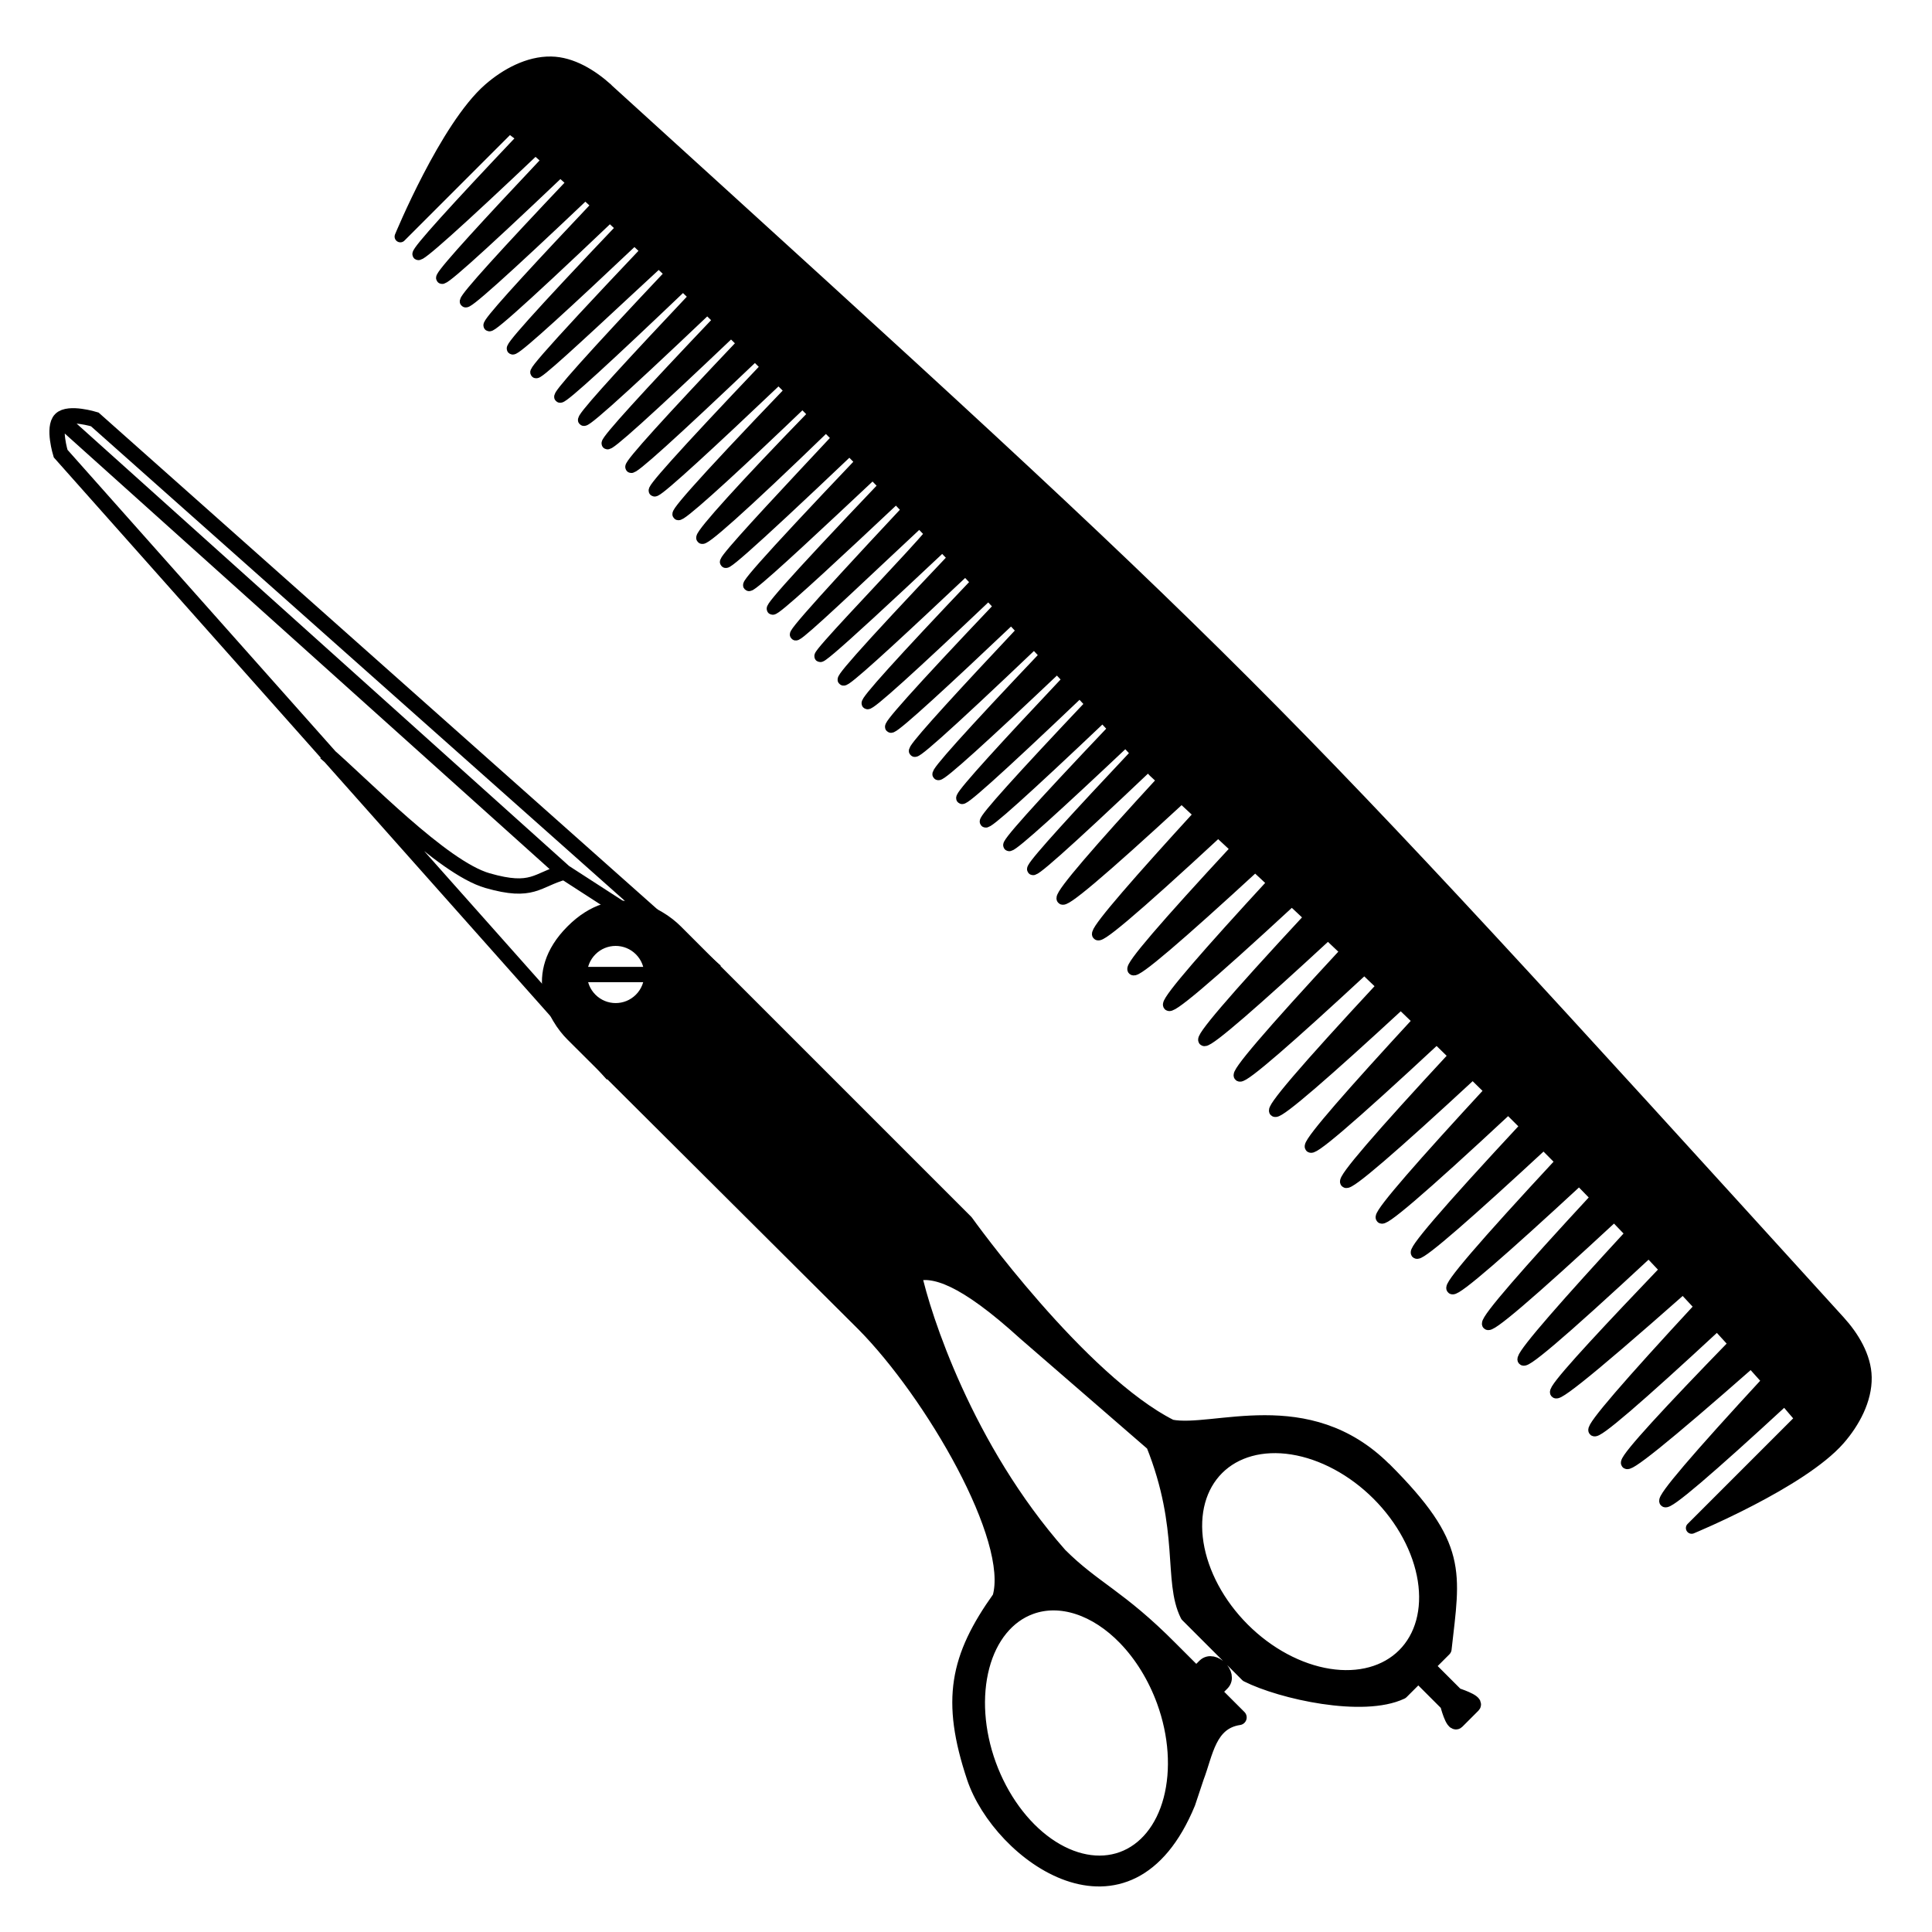<?xml version="1.0" encoding="UTF-8"?>
<!-- Uploaded to: SVG Repo, www.svgrepo.com, Generator: SVG Repo Mixer Tools -->
<svg width="800px" height="800px" version="1.1" viewBox="144 144 512 512" xmlns="http://www.w3.org/2000/svg">
 <defs>
  <clipPath id="a">
   <path d="m148.09 231h207.91v220h-207.91z"/>
  </clipPath>
 </defs>
 <path transform="matrix(19.042 0 0 19.042 148.09 148.09)" d="m8.236 1.024c9.047 8.225 8.924 8.101 17.148 17.148 0.194 0.213 0.365 0.493 0.37 0.781 0.006 0.313-0.164 0.628-0.37 0.864-0.526 0.602-2.056 1.234-2.056 1.234l1.522-1.522c-0.09-0.102-0.138-0.164-0.228-0.265-2.143 1.978-2.217 1.888-0.232-0.262-0.078-0.087-0.156-0.174-0.234-0.261-2.454 2.158-2.088 1.655-0.231-0.255-0.08-0.088-0.16-0.176-0.241-0.264-2.245 2.082-2.247 1.923-0.233-0.252-0.08-0.087-0.161-0.173-0.242-0.26-2.86 2.528-1.746 1.321-0.24-0.255l-0.237-0.251c-2.535 2.356-2.045 1.704-0.242-0.253l-0.239-0.249c-2.41 2.235-2.207 1.867-0.245-0.253-0.081-0.083-0.161-0.166-0.243-0.249-2.172 2.01-2.451 2.125-0.246-0.249-0.082-0.084-0.165-0.167-0.248-0.25-2.095 1.94-2.521 2.206-0.242-0.243-0.083-0.084-0.167-0.167-0.251-0.25-2.479 2.309-2.149 1.816-0.247-0.244-0.082-0.081-0.164-0.161-0.247-0.242-2.262 2.095-2.362 2.029-0.252-0.246-0.083-0.082-0.167-0.163-0.25-0.244-2.487 2.314-2.115 1.78-0.25-0.242l-0.249-0.24c-2.124 1.96-2.454 2.124-0.254-0.243-0.085-0.082-0.17-0.162-0.254-0.243-2.133 1.977-2.407 2.089-0.25-0.238l-0.256-0.242c-2.065 1.909-2.436 2.119-0.249-0.235-0.084-0.079-0.168-0.159-0.254-0.238-2.408 2.227-2.077 1.731-0.259-0.242-0.083-0.079-0.167-0.156-0.251-0.234-2.18 2.006-2.262 1.924-0.256-0.239-0.086-0.08-0.173-0.16-0.259-0.241-2.437 2.258-1.947 1.611-0.256-0.238-0.085-0.078-0.169-0.157-0.253-0.235-2.282 2.106-2.064 1.724-0.258-0.239l-0.128-0.119c-0.026-0.028-0.052-0.057-0.079-0.085-2.404 2.282-1.816 1.587-0.159-0.172-0.052-0.056-0.104-0.112-0.156-0.168-1.926 1.818-2.331 2.113-0.16-0.172-0.053-0.057-0.106-0.114-0.159-0.172-2.181 2.071-2.115 1.895-0.159-0.172-0.053-0.058-0.106-0.114-0.159-0.172-2.387 2.274-1.932 1.711-0.158-0.169-0.053-0.056-0.104-0.112-0.157-0.168-2.065 1.957-2.291 2.073-0.16-0.171-0.054-0.057-0.106-0.114-0.16-0.171-2.586 2.464-1.774 1.545-0.16-0.171l-0.159-0.169c-1.905 1.806-2.483 2.278-0.159-0.168l-0.158-0.168c-2.169 2.059-2.271 2.051-0.16-0.169l-0.161-0.171c-1.635 1.542-2.749 2.558-0.162-0.169-0.052-0.055-0.105-0.11-0.158-0.165-3.441 3.236-0.691 0.46-0.161-0.169-0.053-0.055-0.106-0.111-0.159-0.165-1.32 1.23-3.029 2.895-0.162-0.169-0.054-0.056-0.108-0.113-0.162-0.169-1.575 1.48-2.848 2.655-0.161-0.166l-0.165-0.169c-1.469 1.378-2.931 2.749-0.159-0.164-0.055-0.056-0.109-0.112-0.164-0.167-2.973 2.826-1.472 1.236-0.162-0.165-0.055-0.056-0.11-0.111-0.165-0.166-2.405 2.329-2.145 1.872-0.164-0.165-0.054-0.055-0.109-0.11-0.163-0.164-1.681 1.613-2.79 2.571-0.164-0.164-0.056-0.056-0.112-0.112-0.169-0.168-1.945 1.847-2.575 2.371-0.164-0.163-0.055-0.054-0.11-0.108-0.164-0.163-2.328 2.217-2.219 1.996-0.168-0.165-0.055-0.054-0.11-0.109-0.165-0.161-2.354 2.238-2.186 1.964-0.166-0.161-0.055-0.054-0.111-0.108-0.165-0.161-2.666 2.534-1.841 1.601-0.173-0.166-0.055-0.053-0.111-0.106-0.165-0.159-2.114 2.017-2.388 2.192-0.169-0.161-0.056-0.053-0.111-0.105-0.169-0.159-1.141 1.05-3.107 2.938-0.169-0.16-0.056-0.053-0.114-0.106-0.169-0.159-1.899 1.795-2.533 2.32-0.172-0.159-0.059-0.054-0.114-0.106-0.17-0.158-2.688 2.558-1.697 1.456-0.171-0.157-0.058-0.053-0.115-0.105-0.171-0.157-2.326 2.208-2.062 1.832-0.175-0.159-0.058-0.052-0.116-0.105-0.173-0.155-2.47 2.348-1.858 1.628-0.174-0.156-0.057-0.051-0.115-0.103-0.172-0.153-2.215 2.099-2.08 1.853-0.176-0.155-0.107-0.094-0.085-0.061-0.182-0.149l-1.522 1.522s0.631-1.531 1.234-2.056c0.236-0.206 0.55-0.376 0.864-0.37 0.288 0.005 0.565 0.176 0.781 0.37zm0 0" fill-rule="evenodd" stroke="#000000" stroke-linecap="round" stroke-linejoin="round" stroke-width=".16"/>
 <g clip-path="url(#a)">
  <path transform="matrix(19.042 0 0 19.042 148.09 148.09)" d="m4.312 10.258c0.522 0.448 1.624 1.601 2.258 1.783 0.634 0.182 0.68-0.011 1.07-0.119m-7.012-6.299 7.012 6.299 2.021 1.307m-0.713 0.713 0.713-0.713-8.557-7.607s-0.363-0.112-0.475 0 0 0.476 0 0.476l7.606 8.557z" fill="none" stroke="#000000" stroke-width=".213"/>
 </g>
 <path transform="matrix(19.042 0 0 19.042 148.09 148.09)" d="m19.05 20.241c-1.07-1.07-2.377-0.475-2.971-0.594-1.267-0.635-2.853-2.853-2.853-2.853l-4.041-4.041c-0.238-0.238-0.832-0.594-1.426 0-0.594 0.594-0.238 1.189 0 1.426l4.049 4.033c0.947 0.957 2.136 2.99 1.894 3.811-0.594 0.832-0.713 1.426-0.357 2.496 0.357 1.07 2.139 2.377 2.971 0.357l0.119-0.357c0.127-0.33 0.169-0.769 0.594-0.832l-0.357-0.357 0.119-0.119c0.119-0.119-0.119-0.356-0.238-0.238l-0.119 0.119-0.357-0.357c-0.722-0.729-1.07-0.832-1.545-1.307-1.308-1.482-1.902-3.328-2.028-3.915 0.28-0.077 0.692 0.042 1.552 0.824l1.783 1.545c0.238 0.594 0.297 1.07 0.327 1.456 0.03 0.386 0.03 0.683 0.149 0.921l0.832 0.832c0.475 0.238 1.609 0.489 2.139 0.238l0.238-0.238 0.408 0.408s0.075 0.298 0.13 0.242l0.223-0.223c0.048-0.048-0.234-0.138-0.234-0.138l-0.408-0.408 0.238-0.238c0.119-1.07 0.238-1.426-0.832-2.496zm-0.074 0.327v2.05e-4c0.347 0.347 0.579 0.779 0.646 1.203 0.067 0.423-0.037 0.803-0.289 1.055-0.252 0.252-0.632 0.356-1.055 0.289-0.424-0.067-0.856-0.299-1.203-0.646-0.347-0.347-0.579-0.78-0.646-1.203-0.067-0.424 0.037-0.803 0.289-1.055 0.252-0.252 0.632-0.356 1.055-0.289 0.423 0.067 0.856 0.299 1.203 0.646zm-10.266-7.577c0.197 0.197 0.197 0.516 0 0.713s-0.516 0.197-0.713 0-0.197-0.516 0-0.713 0.516-0.197 0.713 0zm0.119 0.357h-0.951zm6.621 9.232c0.229 0.237 0.416 0.542 0.539 0.879 0.17 0.466 0.203 0.96 0.094 1.373-0.109 0.413-0.353 0.711-0.677 0.829-0.324 0.118-0.702 0.046-1.052-0.2-0.349-0.246-0.64-0.646-0.81-1.112-0.17-0.466-0.203-0.96-0.094-1.373 0.109-0.413 0.353-0.711 0.677-0.829 0.416-0.152 0.915 0.011 1.323 0.433zm0 0" fill-rule="evenodd" stroke="#000000" stroke-linecap="round" stroke-linejoin="round" stroke-width=".213"/>
</svg>